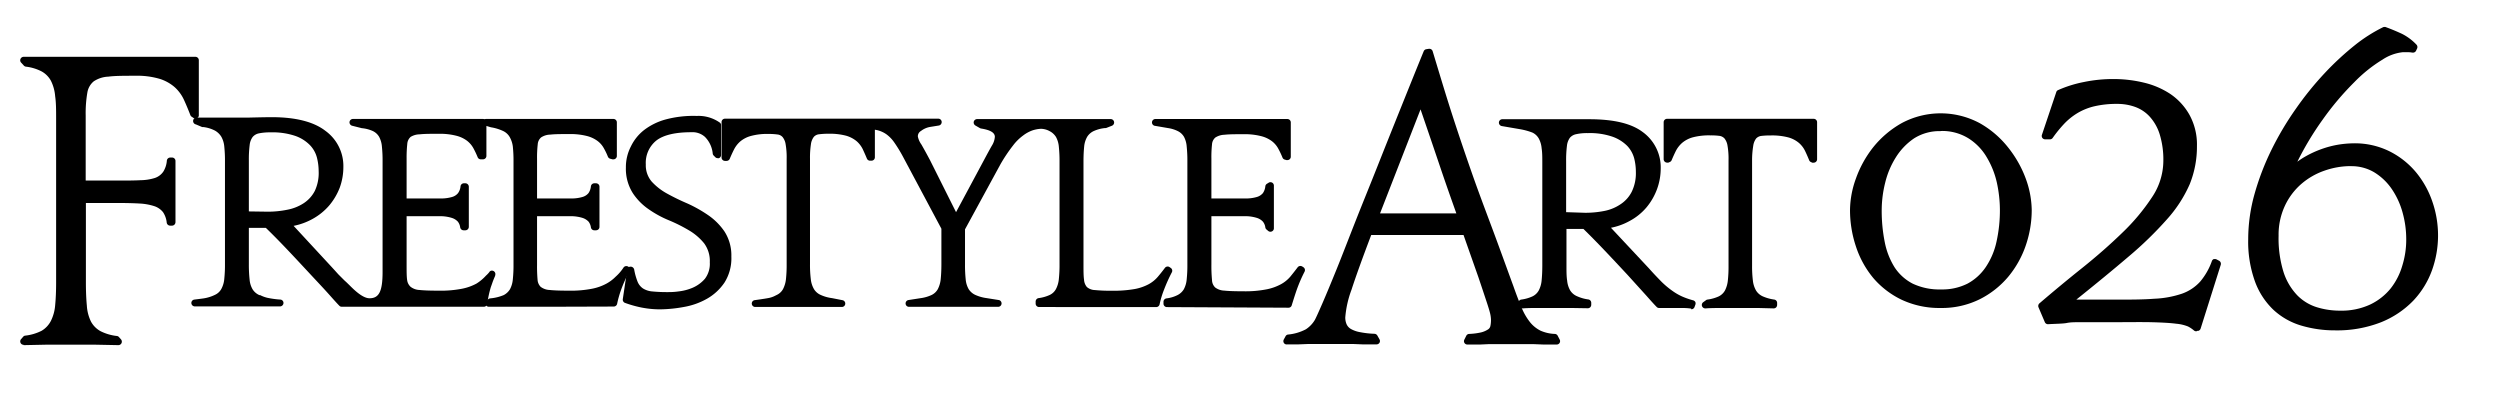 <svg data-name="レイヤー 1" xmlns="http://www.w3.org/2000/svg" width="365.28" height="59.03" viewBox="0 0 365.28 59.03"><path d="M80.44 44.82h-9.01a.49.49 0 01-.46-.3.51.51 0 01.11-.55l.24-.23a.54.54 0 01.27-.14 6.69 6.69 0 002-.48 2.31 2.31 0 00.93-.87 3.77 3.77 0 00.41-1.43 19.55 19.55 0 00.1-2.17V23.57a19.55 19.55 0 00-.1-2.17 3.77 3.77 0 00-.47-1.4 2.2 2.2 0 00-.93-.85 6.7 6.7 0 00-1.79-.55l-.85-.24a.49.49 0 01-.36-.55.5.5 0 01.49-.43h18.61a.5.5 0 01.5.5v4.9a.48.48 0 01-.2.4.45.45 0 01-.3.1.36.36 0 01-.14 0l-.34-.09a.52.52 0 01-.33-.3 9.58 9.58 0 00-.58-1.21 3.29 3.29 0 00-.93-1.08 4.44 4.44 0 00-1.56-.73 9.72 9.72 0 00-2.6-.28c-1.15 0-2.08 0-2.75.08a2.49 2.49 0 00-1.34.41 1.45 1.45 0 00-.49 1 17.2 17.2 0 00-.1 2.16V29h5.14a5.61 5.61 0 001.53-.23 1.74 1.74 0 00.85-.56 2.12 2.12 0 00.35-1 .51.51 0 01.5-.43h.25a.55.55 0 01.36.15.5.5 0 01.14.35v5.87a.5.5 0 01-.14.35.55.55 0 01-.36.15h-.26a.5.5 0 01-.49-.42 1.81 1.81 0 00-.34-.84 2.11 2.11 0 00-.88-.55 5.81 5.81 0 00-1.53-.25h-5.12v7.07a22.2 22.2 0 00.08 2.27 1.59 1.59 0 00.45.98 2.32 2.32 0 001.32.46c.65.07 1.6.1 2.82.1a16 16 0 003.35-.28 7.37 7.37 0 002.12-.75 5.74 5.74 0 001.33-1 6.66 6.66 0 001.16-1.34.49.49 0 01.41-.22.55.55 0 01.46.24.5.5 0 010 .5 21 21 0 00-1.18 2.61 15.33 15.33 0 00-.62 2.16.51.51 0 01-.49.4z"/><path d="M96.48 45.2a14.12 14.12 0 01-2.82-.28 16.34 16.34 0 01-2.38-.68.51.51 0 01-.28-.54l.64-4.31a.49.49 0 01.49-.43.54.54 0 01.53.41 9.28 9.28 0 00.49 1.77 2.19 2.19 0 00.79 1 3 3 0 001.34.44 21.32 21.32 0 002.2.1c.4 0 1 0 1.66-.1a7.29 7.29 0 002.07-.54 5 5 0 001.78-1.3 3.61 3.61 0 00.72-2.41 4.34 4.34 0 00-.83-2.78 8.24 8.24 0 00-2.19-1.88 23.1 23.1 0 00-2.9-1.46 15.37 15.37 0 01-3-1.63 8.55 8.55 0 01-2.34-2.38 6.64 6.64 0 01-1-3.72 6.57 6.57 0 01.73-3.08 6.75 6.75 0 011.93-2.4 9.12 9.12 0 013.09-1.53 15.65 15.65 0 014.61-.53 5.38 5.38 0 013.4 1 .45.45 0 01.15.35v4.36a.5.5 0 01-.31.46.41.41 0 01-.19 0 .47.47 0 01-.35-.15l-.23-.23a.5.5 0 01-.14-.27A4 4 0 00103 20a2.71 2.71 0 00-2-.68c-2.35 0-4.07.41-5.11 1.22a4.18 4.18 0 00-1.53 3.49 3.67 3.67 0 00.85 2.49 8.67 8.67 0 002.25 1.76 32.84 32.84 0 003 1.46 19.54 19.54 0 013 1.69 9.13 9.13 0 012.4 2.4 6.44 6.44 0 011 3.65 6.65 6.65 0 01-1 3.8 7.62 7.62 0 01-2.56 2.37 10.4 10.4 0 01-3.37 1.2 20.52 20.52 0 01-3.45.35z"/><path d="M151.82 44.86a.5.5 0 01-.5-.5v-.3a.51.51 0 01.42-.5 5.61 5.61 0 001.63-.46 2 2 0 00.92-.87 3.93 3.93 0 00.42-1.45 19.55 19.55 0 00.1-2.17v-15a19.55 19.55 0 00-.1-2.17 3.6 3.6 0 00-.42-1.43 2.38 2.38 0 00-.95-.86 2.71 2.71 0 00-1.24-.33 4.61 4.61 0 00-1.24.23 5 5 0 00-1.37.75 7.08 7.08 0 00-1.49 1.48 22.85 22.85 0 00-1.82 2.72L141 33.51v5.1a19.84 19.84 0 00.1 2.21 3.5 3.5 0 00.43 1.42 2.27 2.27 0 001 .86 5.86 5.86 0 001.65.46l1.7.27a.5.5 0 01-.08 1h-12.98a.49.49 0 01-.5-.45.5.5 0 01.42-.54l1.74-.27a5.54 5.54 0 001.62-.46 2.07 2.07 0 00.93-.87 4.13 4.13 0 00.42-1.45c.06-.61.1-1.34.1-2.17v-5.2l-5.6-10.5a20.64 20.64 0 00-1.31-2.14 4.91 4.91 0 00-1.17-1.19 4 4 0 00-1.28-.57l-.36-.07v4a.51.51 0 01-.13.37.52.52 0 01-.36.16h-.22a.5.5 0 01-.46-.32c-.2-.48-.41-.95-.61-1.38a3.74 3.74 0 00-.9-1.16 4.26 4.26 0 00-1.52-.79 9.37 9.37 0 00-2.57-.29 10.64 10.64 0 00-1.39.08 1.18 1.18 0 00-.76.38 2.25 2.25 0 00-.42 1.05 13.22 13.22 0 00-.14 2.15v15.41a17.09 17.09 0 00.12 2.2 3.65 3.65 0 00.46 1.43 2.16 2.16 0 001 .86 5.69 5.69 0 001.64.46l1.53.3a.5.5 0 01.4.55.49.49 0 01-.49.44h-12.63a.5.5 0 01-.07-1s1.45-.2 1.9-.29a3.48 3.48 0 001.09-.37l.2-.1a2 2 0 00.92-.87 4.13 4.13 0 00.42-1.45 19.55 19.55 0 00.1-2.17V23.2a11.14 11.14 0 00-.16-2.18 2.16 2.16 0 00-.44-1 1.15 1.15 0 00-.74-.37 9.66 9.66 0 00-1.33-.08 9 9 0 00-2.57.3 4.1 4.1 0 00-1.52.78 3.88 3.88 0 00-.92 1.17c-.22.43-.43.89-.63 1.37a.51.51 0 01-.46.32h-.24a.5.5 0 01-.5-.5v-5.17a.5.5 0 01.5-.5h31.17a.49.49 0 01.49.46.51.51 0 01-.41.54l-1.24.2a3 3 0 00-1.38.6.89.89 0 00-.45.81 3 3 0 00.51 1.15c.37.64.78 1.39 1.26 2.29l3.81 7.61 4.06-7.57c.47-.88.86-1.6 1.17-2.14a2.77 2.77 0 00.44-1.3c0-.62-.69-1-2-1.21a.64.64 0 01-.18-.06l-.66-.38a.52.52 0 01-.24-.57.52.52 0 01.49-.37h19.51a.5.5 0 01.5.41.51.51 0 01-.31.56l-.87.34h-.12a5.2 5.2 0 00-1.63.42 2.22 2.22 0 00-1 .86 3.5 3.5 0 00-.44 1.42c-.06.6-.1 1.33-.1 2.17v15c0 1 0 1.74.08 2.27a1.82 1.82 0 00.42 1.09 1.86 1.86 0 001.14.44 23.71 23.71 0 002.56.1 17.75 17.75 0 003.23-.24 7 7 0 002.05-.69 4.74 4.74 0 001.36-1.08c.35-.41.7-.85 1.06-1.33a.51.51 0 01.4-.2.49.49 0 01.28.09l.16.11a.49.49 0 01.17.65 23.69 23.69 0 00-1.13 2.51 13.2 13.2 0 00-.66 2.17.51.51 0 01-.49.4z"/><path d="M170.5 44.87a.5.5 0 01-.5-.5v-.27a.51.51 0 01.42-.5 4.87 4.87 0 001.62-.48 2.27 2.27 0 00.94-.87 3.77 3.77 0 00.41-1.43 19.55 19.55 0 00.1-2.17V23.57a19.55 19.55 0 00-.1-2.17A3.6 3.6 0 00173 20a2.12 2.12 0 00-.92-.85 4.69 4.69 0 00-1.38-.43l-1.92-.33a.5.5 0 01.08-1h19.24a.5.5 0 01.5.5v5a.49.49 0 01-.5.5.3.3 0 01-.13 0l-.25-.07a.5.5 0 01-.33-.29 12.75 12.75 0 00-.63-1.33 3.41 3.41 0 00-.93-1.08 4.41 4.41 0 00-1.57-.73 9.63 9.63 0 00-2.59-.28c-1.15 0-2.08 0-2.75.08a2.57 2.57 0 00-1.35.41 1.44 1.44 0 00-.48 1 17.15 17.15 0 00-.09 2.1V29h5.15a5.68 5.68 0 001.53-.23 1.79 1.79 0 00.85-.56 2.12 2.12 0 00.35-1 .51.51 0 01.22-.35l.26-.16a.43.43 0 01.27-.08.53.53 0 01.24.06.5.5 0 01.26.44v6.24a.49.49 0 01-.29.45.5.5 0 01-.53-.06l-.26-.22a.48.48 0 01-.17-.3 1.71 1.71 0 00-.35-.84 2 2 0 00-.88-.55 5.66 5.66 0 00-1.52-.25H177v7.07a21.65 21.65 0 00.09 2.27 1.55 1.55 0 00.46 1.07 2.31 2.31 0 001.31.46c.65.07 1.6.1 2.83.1a16 16 0 003.35-.28 7.37 7.37 0 002.12-.75 4.84 4.84 0 001.38-1.12c.34-.42.7-.87 1.06-1.35a.51.51 0 01.4-.2.57.57 0 01.28.08l.17.11a.5.5 0 01.16.65 22.06 22.06 0 00-1.13 2.61c-.32.91-.74 2.29-.74 2.29a.48.48 0 01-.47.36zm76.6.22c-.62-.09-1.1-.09-1.57-.09h-3.13a.48.48 0 01-.35-.16c-.25-.25-.73-.77-1.46-1.6l-2.79-3.08c-1.07-1.15-2.2-2.36-3.37-3.59s-2.16-2.23-3.07-3.12h-2.48v5.35c0 .86 0 1.6.1 2.2a3.5 3.5 0 00.44 1.43 2.16 2.16 0 001 .85 5.84 5.84 0 001.65.47.5.5 0 01.43.49v.3a.55.55 0 01-.15.36.52.52 0 01-.35.14l-2.39-.04h-4.98c-.72 0-1.33 0-2.13.06a.49.49 0 01-.45-.29l-.14-.29a.51.51 0 010-.45.5.5 0 01.37-.26 5.66 5.66 0 001.62-.46 2.07 2.07 0 00.93-.87 3.93 3.93 0 00.42-1.46c.06-.61.1-1.34.1-2.16v-15c0-.82 0-1.55-.1-2.16a3.66 3.66 0 00-.42-1.43 2.11 2.11 0 00-.93-.86 9.48 9.48 0 00-1.73-.48l-2.74-.47a.51.51 0 01-.42-.54.5.5 0 01.5-.46h12.66c3.63 0 6.2.62 7.86 1.88a6.37 6.37 0 012.62 5.31 8.81 8.81 0 01-.53 3 9 9 0 01-1.53 2.67 8.35 8.35 0 01-2.47 2 9.28 9.28 0 01-2.74 1l5.55 5.93c.71.8 1.34 1.45 1.88 2a12.72 12.72 0 001.55 1.29 8.14 8.14 0 001.51.86 11.26 11.26 0 001.52.52.54.54 0 01.32.25.56.56 0 010 .4l-.12.33a.5.5 0 01-.47.33zm-15.51-14a14.28 14.28 0 002.88-.28 6.4 6.4 0 002.36-1 4.73 4.73 0 001.59-1.8 6.19 6.19 0 00.6-2.89 8 8 0 00-.25-2 4.27 4.27 0 00-1-1.79 5.73 5.73 0 00-2.12-1.34 10.11 10.11 0 00-3.65-.54 7.21 7.21 0 00-1.72.16 1.61 1.61 0 00-.9.52 2.45 2.45 0 00-.43 1.17 16.47 16.47 0 00-.12 2.22V31zm17.57 13.97a.5.5 0 01-.29-.91l.4-.29a.43.43 0 01.22-.09 5.84 5.84 0 001.63-.46 2.1 2.1 0 00.92-.87 4.13 4.13 0 00.42-1.46 19.24 19.24 0 00.1-2.16V23.4a11.21 11.21 0 00-.16-2.18 2.21 2.21 0 00-.44-1 1.25 1.25 0 00-.74-.37 9.87 9.87 0 00-1.33-.07 9.32 9.32 0 00-2.57.29 4.11 4.11 0 00-1.52.79 4 4 0 00-.92 1.16q-.33.66-.63 1.38a.51.51 0 01-.27.27l-.21.09a.65.65 0 01-.19 0 .47.47 0 01-.28-.09.49.49 0 01-.22-.41v-5.4a.5.5 0 01.5-.5H265a.5.5 0 01.5.5v5.41a.5.5 0 01-.23.42.53.53 0 01-.27.08.65.65 0 01-.2 0l-.2-.09a.49.49 0 01-.26-.27c-.2-.49-.4-.95-.61-1.38a3.63 3.63 0 00-.9-1.16 4.11 4.11 0 00-1.52-.79 9.32 9.32 0 00-2.57-.29 11.13 11.13 0 00-1.4.07 1.23 1.23 0 00-.75.38 2.29 2.29 0 00-.42 1.06 13 13 0 00-.17 2.1v15.42a17.09 17.09 0 00.12 2.2 3.71 3.71 0 00.46 1.43 2.24 2.24 0 001 .86 6.33 6.33 0 001.65.46.49.49 0 01.43.49v.3a.55.55 0 01-.15.36.52.52 0 01-.35.14l-2.3-.06h-5.09c-.71 0-1.78 0-2.54.06zM3.44 50.38a.49.49 0 01-.44-.29.51.51 0 01.08-.54l.31-.35a.43.43 0 01.3-.16 7 7 0 002.41-.72 3.59 3.59 0 001.33-1.42 6.26 6.26 0 00.63-2.3c.09-.93.14-2.06.14-3.33V17.4c0-1.27 0-2.4-.14-3.33a6.1 6.1 0 00-.62-2.27 3.46 3.46 0 00-1.35-1.36 6.65 6.65 0 00-2.31-.7.54.54 0 01-.29-.15l-.41-.45A.49.49 0 013 8.6a.51.51 0 01.46-.3h25.09a.5.5 0 01.5.5v8a.48.48 0 01-.25.46.52.52 0 01-.25.07.46.46 0 01-.27-.09l-.28-.19a.46.46 0 01-.19-.24 38.4 38.4 0 00-.93-2.22 5.71 5.71 0 00-1.32-1.82 6.1 6.1 0 00-2.2-1.24 11.61 11.61 0 00-3.61-.46c-1.63 0-2.95 0-3.93.13a4.12 4.12 0 00-2.13.69 2.68 2.68 0 00-.93 1.66 17.66 17.66 0 00-.24 3.31v9.52h4.9c1.19 0 2.24 0 3.11-.05a7.32 7.32 0 002.11-.33 2.44 2.44 0 001.22-.92 3.56 3.56 0 00.52-1.62.5.5 0 01.5-.44h.26a.48.48 0 01.36.15.48.48 0 01.14.36v8.93a.53.53 0 01-.15.36.51.51 0 01-.35.15h-.28a.51.51 0 01-.5-.43 3.35 3.35 0 00-.54-1.54 2.71 2.71 0 00-1.25-.87 8.28 8.28 0 00-2.12-.39c-.86-.05-1.89-.08-3-.08h-4.9v11.61c0 1.31.05 2.45.14 3.39A6.07 6.07 0 0013.3 47a3.51 3.51 0 001.39 1.39 7 7 0 002.38.7.47.47 0 01.31.16l.31.35a.51.51 0 01-.38.83l-3.53-.07H6.83l-3.37.07z"/><path d="M188 50.33a.49.49 0 01-.42-.24.5.5 0 010-.49l.25-.46a.48.48 0 01.37-.26 6.94 6.94 0 002.61-.77 4.19 4.19 0 001.32-1.39c.18-.34.56-1.18 1.12-2.47s1.27-3 2.08-5S197 35 198 32.46s2.09-5.2 3.2-8 2.25-5.65 3.42-8.56 2.29-5.7 3.4-8.41a.49.49 0 01.38-.3l.38-.06h.07a.5.5 0 01.48.36c1 3.3 1.94 6.45 2.88 9.35s1.91 5.76 2.88 8.53 2 5.48 3 8.16 2 5.46 3.06 8.35c.41 1.17.81 2.2 1.18 3.08a8.69 8.69 0 001.22 2.11 4.63 4.63 0 001.55 1.25 5.71 5.71 0 002.09.47.49.49 0 01.41.27l.29.56a.49.49 0 01-.45.72h-1.92l-1.5-.06h-6.45l-1.31.06h-1.85a.49.49 0 01-.45-.72l.28-.56a.49.49 0 01.42-.27 9.44 9.44 0 001.73-.22 3.22 3.22 0 001-.42.78.78 0 00.37-.5 4.06 4.06 0 00.09-.93 4.58 4.58 0 00-.11-.86c-.08-.35-.25-.93-.53-1.77s-.69-2.09-1.21-3.62l-2.16-6.13h-13.49c-1.32 3.48-2.29 6.17-2.88 8a14.82 14.82 0 00-.91 4.05 2.47 2.47 0 00.2 1 1.52 1.52 0 00.63.68 4.19 4.19 0 001.37.47 12.86 12.86 0 002.08.23.52.52 0 01.41.26l.31.55a.5.5 0 010 .5.51.51 0 01-.43.24h-2l-1.46-.06h-6.48l-1.52.06h-1.71zm24.79-19.15c-.71-2-1.5-4.22-2.34-6.71s-1.8-5.31-2.89-8.49l-5.92 15.2zM50.93 44.82h-1a.48.48 0 01-.36-.16c-.25-.25-.74-.79-1.46-1.6s-1.77-1.92-2.83-3.06-2.2-2.37-3.37-3.6-2.15-2.22-3.07-3.11h-2.48v5.34a19.57 19.57 0 00.11 2.21 3.35 3.35 0 00.43 1.42 2.21 2.21 0 001 .86h.11a4.61 4.61 0 001.05.39 13.08 13.08 0 001.89.26.49.49 0 01.47.51.51.51 0 01-.5.49H28.46a.51.51 0 01-.5-.48.5.5 0 01.45-.52s1-.12 1.39-.18a5.75 5.75 0 001.63-.52 2 2 0 00.92-.87 3.75 3.75 0 00.42-1.45 19.55 19.55 0 00.1-2.17v-15a19.55 19.55 0 00-.1-2.17 3.6 3.6 0 00-.42-1.41 2.59 2.59 0 00-.91-.9 4.94 4.94 0 00-1.78-.54.28.28 0 01-.13 0l-.9-.38a.5.5 0 01.19-1h7.58s2.35-.06 3.29-.06c3.5 0 6.15.67 7.86 2a6.34 6.34 0 012.62 5.3 8.81 8.81 0 01-.53 3A9.14 9.14 0 0148.12 30a8.75 8.75 0 01-2.47 2 9.45 9.45 0 01-2.75 1l5.55 6c.37.4.7.77 1 1.1l.86.86.35.32.45.44c.6.6 1.87 1.86 2.88 1.86 1.39 0 1.91-1 1.91-3.84V23.57a19.55 19.55 0 00-.1-2.17 3.6 3.6 0 00-.4-1.4 2.12 2.12 0 00-.92-.85 5 5 0 00-1.61-.42l-1.43-.36a.52.52 0 01-.37-.56.51.51 0 01.5-.43h19a.5.5 0 01.5.5v4.9a.5.5 0 01-.48.5h-.34a.49.49 0 01-.46-.31 12.75 12.75 0 00-.63-1.33 3.54 3.54 0 00-.93-1.08 4.41 4.41 0 00-1.57-.73 9.68 9.68 0 00-2.59-.28c-1.16 0-2.08 0-2.75.08A2.57 2.57 0 0060 20a1.5 1.5 0 00-.49 1 19.38 19.38 0 00-.1 2.16V29h5.15a5.68 5.68 0 001.53-.23 1.71 1.71 0 00.84-.56 2 2 0 00.36-1 .5.5 0 01.49-.43H68a.51.51 0 01.5.5v5.87a.51.51 0 01-.5.5h-.26a.51.51 0 01-.5-.42 1.71 1.71 0 00-.34-.84 2 2 0 00-.88-.55 5.73 5.73 0 00-1.52-.25h-5.09v7.07c0 1 0 1.74.08 2.27a1.6 1.6 0 00.51.98 2.28 2.28 0 001.31.46c.65.07 1.6.1 2.83.1a16 16 0 003.35-.28 7.48 7.48 0 002.12-.75A6.57 6.57 0 0071 40.28a4.3 4.3 0 00.48-.5.44.44 0 01.39-.24.53.53 0 01.24.06.51.51 0 01.24.63.14.14 0 010 .06c-.3.71-.31.74-.5 1.29l-.13.36a15.3 15.3 0 00-.52 2.44.51.51 0 01-.5.44zM39.12 30.93a14.28 14.28 0 002.88-.29 6.56 6.56 0 002.36-.94A4.76 4.76 0 0046 27.89a6.17 6.17 0 00.56-2.89 8.15 8.15 0 00-.26-2 4.13 4.13 0 00-1-1.78 5.58 5.58 0 00-2.12-1.35 10.36 10.36 0 00-3.65-.53 7.93 7.93 0 00-1.72.15 1.61 1.61 0 00-.89.52 2.39 2.39 0 00-.44 1.18 16.37 16.37 0 00-.12 2.22v7.48zM283.55 45a13 13 0 01-5.69-1.2 12.6 12.6 0 01-4.15-3.18 14 14 0 01-2.54-4.62 16.79 16.79 0 01-.86-5.35 13.83 13.83 0 01.86-4.56 16 16 0 012.54-4.59 14.37 14.37 0 014.13-3.5 12.06 12.06 0 0111.43 0 14.1 14.1 0 014.16 3.57 16.33 16.33 0 012.57 4.56 13.88 13.88 0 01.86 4.56 16 16 0 01-.86 5.14 14.49 14.49 0 01-2.55 4.58 13.14 13.14 0 01-4.16 3.3 12.47 12.47 0 01-5.74 1.29zm0-25.84a6.92 6.92 0 00-3.9 1.07A9.26 9.26 0 00277 23a12.34 12.34 0 00-1.56 3.73 16.67 16.67 0 00-.5 3.93 23.27 23.27 0 00.45 4.74 10.83 10.83 0 001.44 3.67 7 7 0 002.63 2.37 9.11 9.11 0 004.14.85 8.2 8.2 0 003.88-.85 7.51 7.51 0 002.68-2.44 10.65 10.65 0 001.55-3.67 21.19 21.19 0 00.5-4.73 19.06 19.06 0 00-.45-3.94A12.5 12.5 0 00290.3 23a8.1 8.1 0 00-2.64-2.76 7.26 7.26 0 00-4.07-1.1zm37.35 29.25a.52.52 0 01-.33-.12 4.51 4.51 0 00-.88-.59 6 6 0 00-1.72-.4c-.83-.11-2-.18-3.59-.22s-3.71 0-6.39 0h-4.45c-.45 0-1 0-1.55.11s-1.5.11-2.76.18a.5.5 0 01-.46-.31l-.92-2.16a.51.51 0 01.14-.58c2-1.71 4.09-3.45 6.22-5.15s4.12-3.45 5.89-5.17a29.94 29.94 0 004.34-5.19 9.61 9.61 0 001.65-5.24 12.56 12.56 0 00-.55-4 6.87 6.87 0 00-1.48-2.57 5.34 5.34 0 00-2.1-1.38 7.58 7.58 0 00-2.57-.44 14.22 14.22 0 00-3.33.34 8.69 8.69 0 00-2.51 1 9.3 9.3 0 00-2 1.62 19.12 19.12 0 00-1.62 2 .49.49 0 01-.41.22h-.7a.52.52 0 01-.41-.21.51.51 0 01-.06-.45l2.1-6.25a.46.46 0 01.27-.29 17.55 17.55 0 013.73-1.17 20.87 20.87 0 014.36-.44 18.75 18.75 0 014.42.52 12 12 0 013.88 1.66 9 9 0 012.77 3 9 9 0 011.12 4.6 14.65 14.65 0 01-1.05 5.57 19.12 19.12 0 01-3.3 5.11A53.13 53.13 0 01311 37.5c-2.14 1.83-4.71 3.94-7.63 6.28h5.47c2.3 0 4.28 0 5.9-.13a14.45 14.45 0 004.07-.74 6.5 6.5 0 002.66-1.76 9.57 9.57 0 001.71-3 .5.5 0 01.29-.3h.17a.48.48 0 01.24.06l.36.19a.51.51 0 01.24.59L321.54 48a.5.5 0 01-.34.34h-.17a.3.3 0 01-.13.07zm20.27-.14a17.12 17.12 0 01-4.9-.69 10.24 10.24 0 01-4.06-2.28 10.8 10.8 0 01-2.72-4.14 17.12 17.12 0 01-1-6.21 24.54 24.54 0 01.93-6.62 37.88 37.88 0 012.48-6.46 44.54 44.54 0 013.57-6 46.48 46.48 0 014.21-5.2 42 42 0 014.41-4.08A22.54 22.54 0 01348.15 4a.43.43 0 01.22-.06.45.45 0 01.16 0c.81.29 1.62.63 2.42 1a7.65 7.65 0 012.13 1.59.51.51 0 01.09.55l-.15.32a.49.49 0 01-.45.29h-.11a2.6 2.6 0 00-.56-.06h-.84a6.61 6.61 0 00-2.93 1.07A20.94 20.94 0 00344 12a41.73 41.73 0 00-4.61 5.45 44.13 44.13 0 00-3.72 6.18 11.16 11.16 0 011.11-.73 14.94 14.94 0 012.45-1.13 14.16 14.16 0 012.46-.64 15.34 15.34 0 012.21-.19 11.42 11.42 0 015.24 1.17 12.09 12.09 0 013.86 3.05 13.6 13.6 0 012.4 4.31 15.08 15.08 0 01-.05 10 12.76 12.76 0 01-2.74 4.46 13.62 13.62 0 01-4.7 3.15 17.6 17.6 0 01-6.74 1.19zm2.32-24a11.62 11.62 0 00-3.84.66 10.29 10.29 0 00-3.39 1.94 9.58 9.58 0 00-2.41 3.2 10 10 0 00-.92 4.38 16.52 16.52 0 00.74 5.36 8.82 8.82 0 002 3.35 6.88 6.88 0 002.85 1.73 11.39 11.39 0 003.43.5 9.9 9.9 0 004.35-.89 8.59 8.59 0 003-2.35 9.77 9.77 0 001.7-3.32 12.75 12.75 0 00.58-3.83 14.52 14.52 0 00-.55-4 11.42 11.42 0 00-1.61-3.45 8.36 8.36 0 00-2.56-2.4 6.48 6.48 0 00-3.37-.87z"/></svg>
